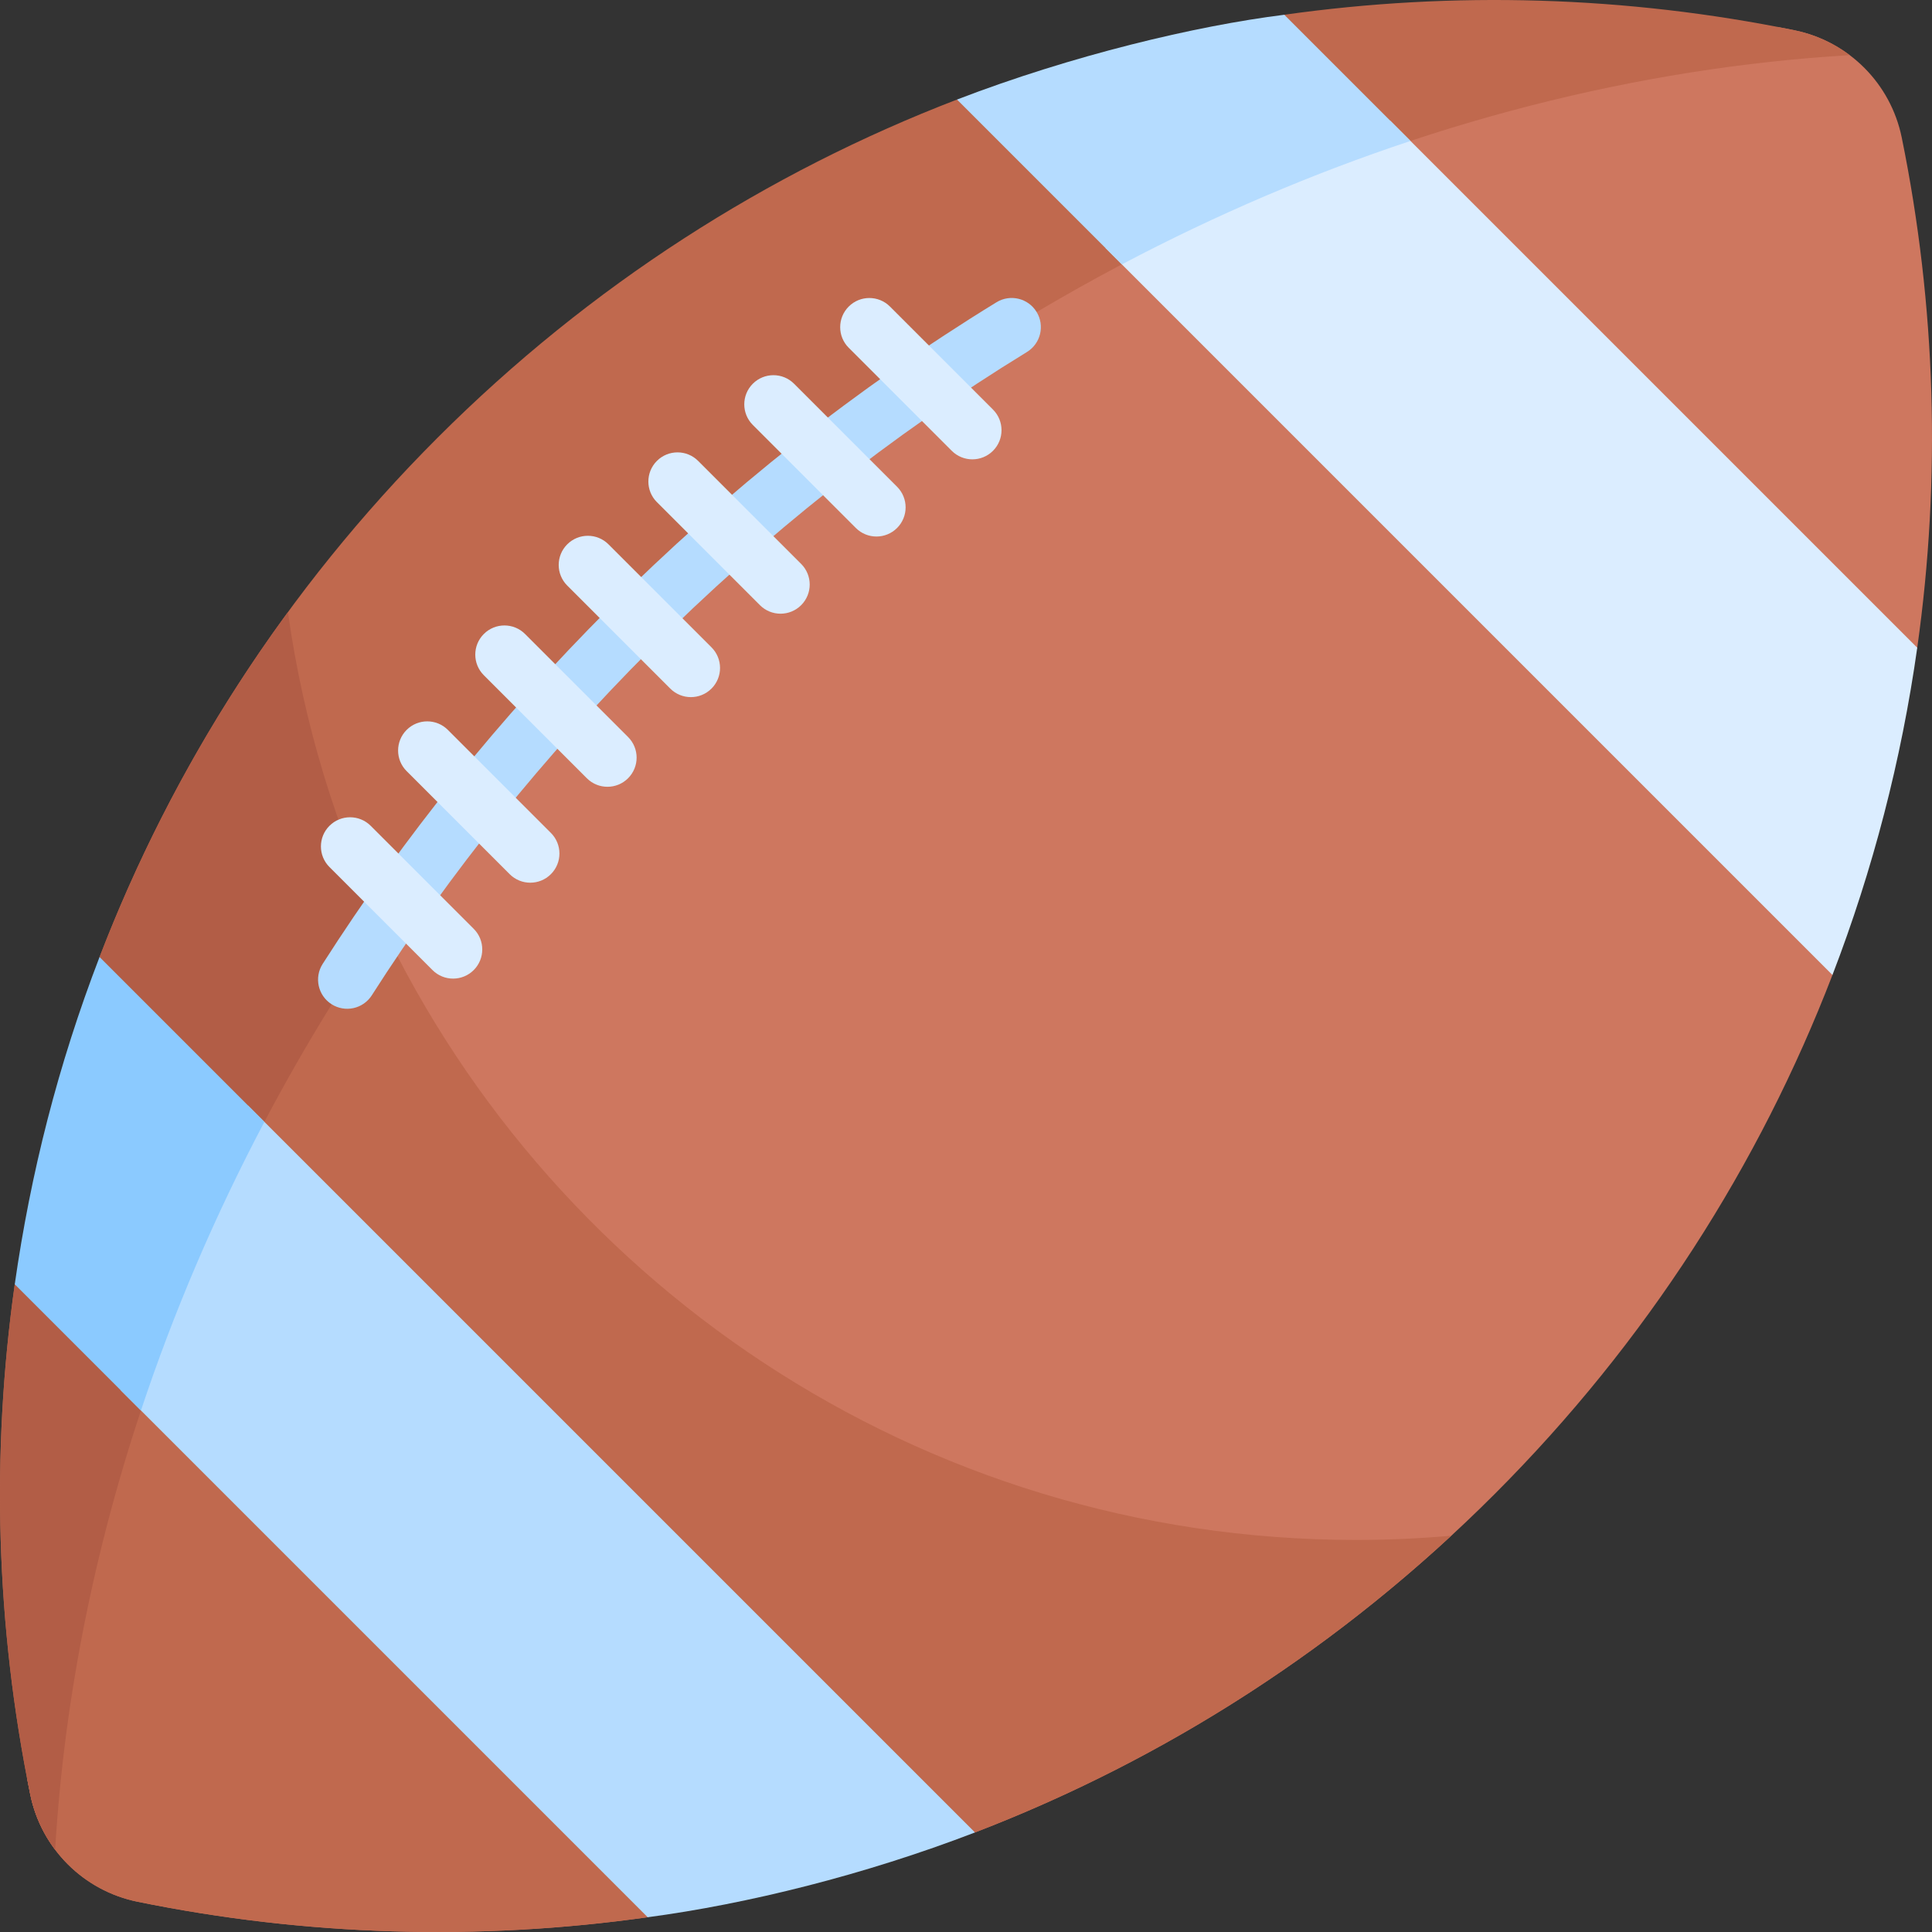 <?xml version="1.0" encoding="UTF-8"?> <svg xmlns="http://www.w3.org/2000/svg" id="Capa_1" height="512" viewBox="0 0 511.987 511.987" width="512"><rect x="0" y="0" width="511.987" height="511.987" fill="#333333" stroke="none"/><g><path d="m503.97 36.457c-2.926-14.343-14.097-25.514-28.44-28.44-1.36-.278-2.723-.538-4.085-.801-107.845 13.399-218.444 66.116-308.278 155.95-89.835 89.835-142.552 200.434-155.951 308.279.263 1.362.524 2.725.801 4.085 2.926 14.343 14.097 25.514 28.44 28.44 44.515 9.081 90.288 10.443 135.184 4.107l13.731-17.9 45.5-8.47 27.503 3.899c50.158-19.289 97.185-49.147 137.635-89.597s70.308-87.477 89.597-137.635l-2.735-24.455 16-52.211 9.205-10.066c6.336-44.897 4.974-90.67-4.107-135.185z" fill="#ce775f"></path><path d="m359.421 408.092c-115.979 0-215.83-69.054-260.68-168.29-50.922 72.57-81.734 152.837-91.525 231.643.263 1.362.524 2.725.801 4.085 2.926 14.343 14.097 25.514 28.44 28.44 44.517 9.081 90.291 10.442 135.187 4.103l13.728-17.896 45.5-8.47 27.503 3.899h.007c45.503-17.502 88.426-43.712 126.202-78.629-8.294.724-16.682 1.115-25.163 1.115z" fill="#c0694e"></path><path d="m340.347 3.91v11.547l-56.725 21.53-30.009-10.607c-50.158 19.289-97.185 49.147-137.635 89.597-40.452 40.452-70.31 87.48-89.599 137.64l5.541 43.09-11.048 35.5-16.962 8.139c-6.337 44.895-4.974 90.669 4.107 135.184 1.107 5.43 3.401 10.402 6.597 14.647 6.652-111.994 58.291-229.511 152.172-323.392 93.88-93.881 211.398-145.519 323.391-152.172-4.245-3.196-9.218-5.489-14.647-6.596-44.515-9.081-90.288-10.443-135.183-4.107z" fill="#c0694e"></path><path d="m76.304 162.217c-20.961 28.59-37.601 59.356-49.926 91.401l5.54 43.089-11.048 35.5-16.959 8.138c-6.339 44.895-4.976 90.668 4.105 135.185 1.107 5.43 3.401 10.402 6.597 14.647 4.898-82.46 34.187-167.913 86.766-244.722-12.366-25.836-20.951-53.821-25.075-83.238z" fill="#b25d46"></path><g><path d="m87.855 266.113c-3.596-2.298-4.648-7.076-2.35-10.672 21.505-33.651 47.013-65.318 75.817-94.121 31.276-31.276 65.845-58.601 102.747-81.216 3.639-2.232 8.396-1.088 10.625 2.55 2.23 3.639 1.088 8.396-2.55 10.625-35.868 21.981-69.477 48.55-99.895 78.967-28.014 28.014-52.818 58.804-73.722 91.515-2.299 3.597-7.076 4.65-10.672 2.352z" fill="#b5dcff"></path></g><path d="m31.919 368.355 139.721 139.721c26.354-3.514 57.384-11.183 86.734-22.47l-192.652-192.651c-13.433 24.655-24.711 49.892-33.803 75.4z" fill="#b5dcff"></path><path d="m37.351 373.787c8.581-25.854 19.501-51.469 32.714-76.49l-43.685-43.685c-.001.001-.001.003-.002.005-10.995 28.593-18.262 57.289-22.468 86.729z" fill="#8bcaff"></path><path d="m368.355 31.919c-25.508 9.092-50.745 20.37-75.4 33.803l192.652 192.652c10.727-27.893 18.272-56.992 22.47-86.733z" fill="#dbedff"></path><path d="m340.346 3.91c-23.445 2.931-56.283 10.76-86.734 22.47l43.685 43.685c25.021-13.213 50.635-24.133 76.49-32.714z" fill="#b5dcff"></path><g><path d="m114.61 257.072-27.301-27.301c-3.018-3.017-3.018-7.91 0-10.927 3.017-3.017 7.91-3.017 10.927 0l27.301 27.301c3.018 3.017 3.018 7.91 0 10.927-3.018 3.018-7.91 3.017-10.927 0z" fill="#dbedff"></path></g><g><path d="m252.217 119.464-27.301-27.301c-3.018-3.017-3.018-7.91 0-10.927 3.017-3.017 7.91-3.017 10.927 0l27.301 27.301c3.018 3.017 3.018 7.91 0 10.927-3.017 3.018-7.909 3.018-10.927 0z" fill="#dbedff"></path></g><g><path d="m226.801 139.917-27.301-27.301c-3.018-3.017-3.018-7.91 0-10.927 3.017-3.017 7.91-3.017 10.927 0l27.301 27.301c3.018 3.017 3.018 7.91 0 10.927-3.018 3.018-7.91 3.017-10.927 0z" fill="#dbedff"></path></g><g><path d="m201.384 160.37-27.301-27.301c-3.018-3.017-3.018-7.91 0-10.927 3.017-3.017 7.91-3.017 10.927 0l27.301 27.301c3.018 3.017 3.018 7.91 0 10.927-3.017 3.017-7.909 3.017-10.927 0z" fill="#dbedff"></path></g><g><path d="m177.622 182.477-27.301-27.301c-3.018-3.017-3.018-7.91 0-10.927 3.017-3.017 7.91-3.017 10.927 0l27.301 27.301c3.018 3.017 3.018 7.91 0 10.927-3.017 3.018-7.909 3.017-10.927 0z" fill="#dbedff"></path></g><g><path d="m155.515 206.239-27.301-27.301c-3.018-3.017-3.018-7.91 0-10.927 3.017-3.017 7.91-3.017 10.927 0l27.301 27.301c3.018 3.017 3.018 7.91 0 10.927-3.018 3.018-7.91 3.017-10.927 0z" fill="#dbedff"></path></g><g><path d="m135.062 231.655-27.301-27.301c-3.018-3.017-3.018-7.91 0-10.927 3.017-3.017 7.91-3.017 10.927 0l27.301 27.301c3.018 3.017 3.018 7.91 0 10.927-3.017 3.018-7.909 3.018-10.927 0z" fill="#dbedff"></path></g></g></svg> 
